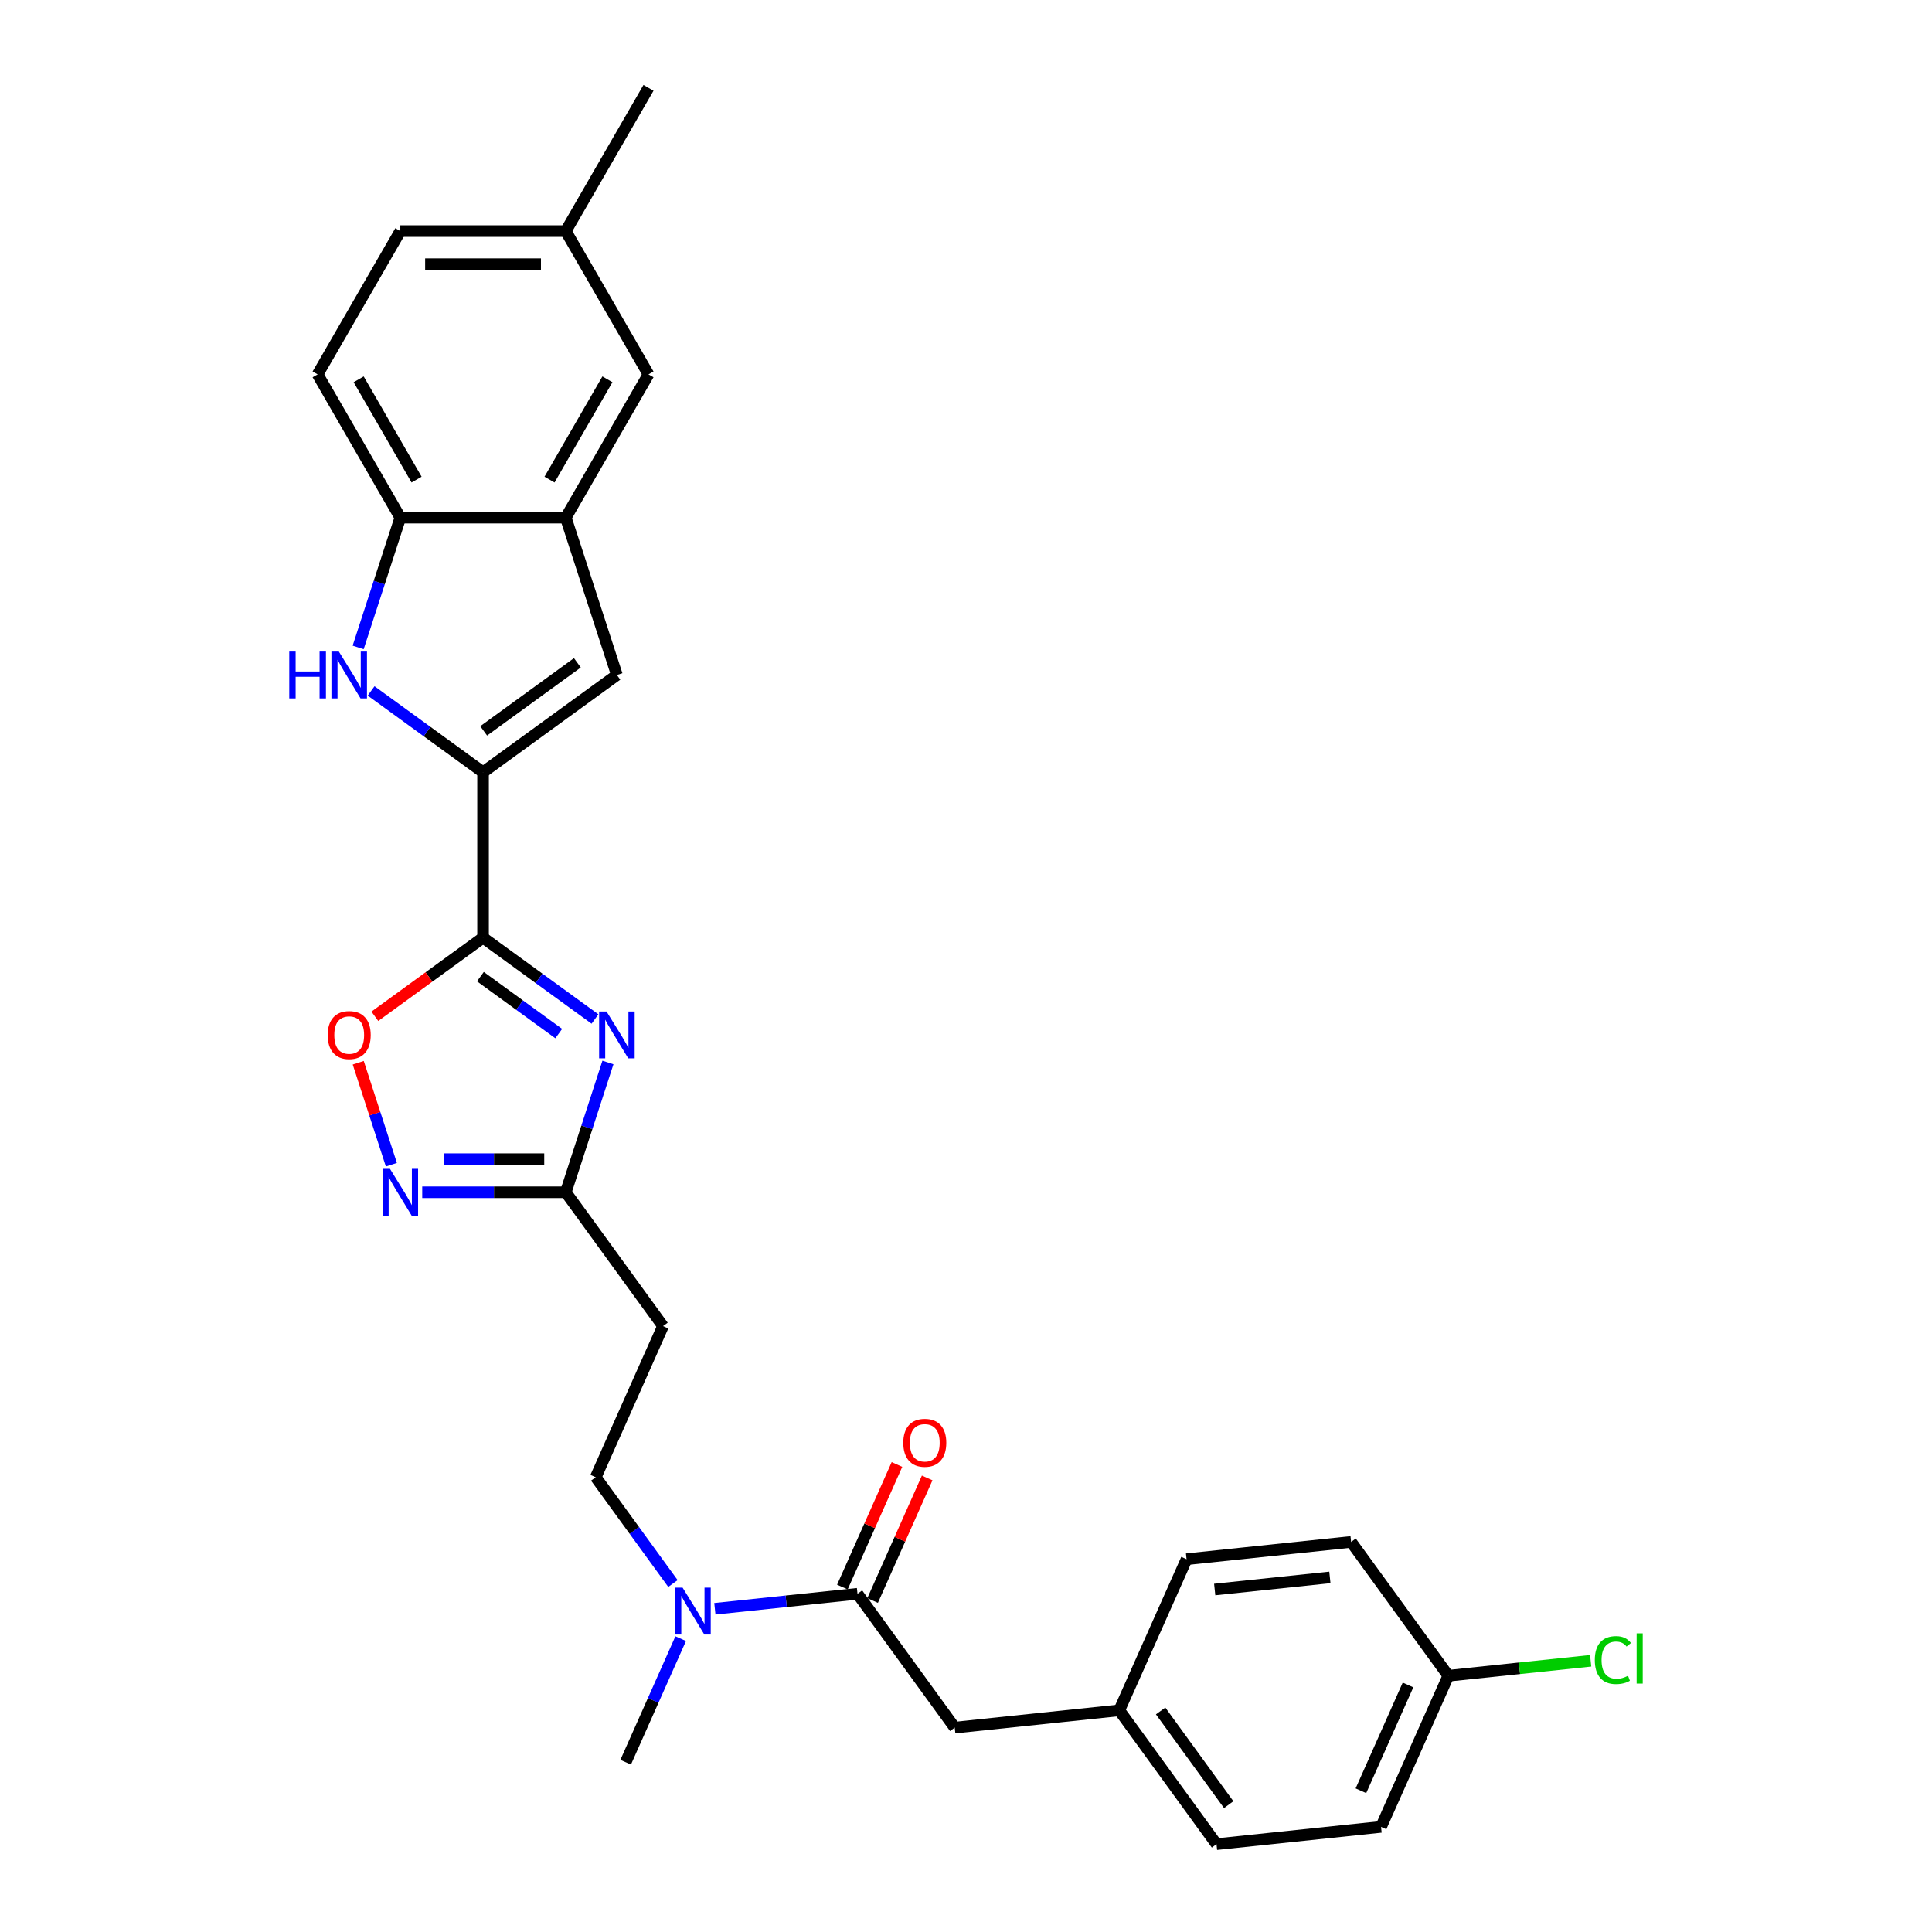 <?xml version='1.0' encoding='iso-8859-1'?>
<svg version='1.1' baseProfile='full'
              xmlns='http://www.w3.org/2000/svg'
                      xmlns:rdkit='http://www.rdkit.org/xml'
                      xmlns:xlink='http://www.w3.org/1999/xlink'
                  xml:space='preserve'
width='1000px' height='1000px' viewBox='0 0 1000 1000'>
<!-- END OF HEADER -->
<rect style='opacity:1.0;fill:#FFFFFF;stroke:none' width='1000' height='1000' x='0' y='0'> </rect>
<path class='bond-0' d='M 250.024,485.336 L 278.994,506.384' style='fill:none;fill-rule:evenodd;stroke:#000000;stroke-width:6px;stroke-linecap:butt;stroke-linejoin:miter;stroke-opacity:1' />
<path class='bond-0' d='M 278.994,506.384 L 307.964,527.432' style='fill:none;fill-rule:evenodd;stroke:#0000FF;stroke-width:6px;stroke-linecap:butt;stroke-linejoin:miter;stroke-opacity:1' />
<path class='bond-0' d='M 248.648,505.506 L 268.927,520.24' style='fill:none;fill-rule:evenodd;stroke:#000000;stroke-width:6px;stroke-linecap:butt;stroke-linejoin:miter;stroke-opacity:1' />
<path class='bond-0' d='M 268.927,520.24 L 289.206,534.973' style='fill:none;fill-rule:evenodd;stroke:#0000FF;stroke-width:6px;stroke-linecap:butt;stroke-linejoin:miter;stroke-opacity:1' />
<path class='bond-1' d='M 250.024,485.336 L 250.024,399.705' style='fill:none;fill-rule:evenodd;stroke:#000000;stroke-width:6px;stroke-linecap:butt;stroke-linejoin:miter;stroke-opacity:1' />
<path class='bond-5' d='M 250.024,485.336 L 222.022,505.681' style='fill:none;fill-rule:evenodd;stroke:#000000;stroke-width:6px;stroke-linecap:butt;stroke-linejoin:miter;stroke-opacity:1' />
<path class='bond-5' d='M 222.022,505.681 L 194.02,526.026' style='fill:none;fill-rule:evenodd;stroke:#FF0000;stroke-width:6px;stroke-linecap:butt;stroke-linejoin:miter;stroke-opacity:1' />
<path class='bond-4' d='M 314.666,549.936 L 303.753,583.523' style='fill:none;fill-rule:evenodd;stroke:#0000FF;stroke-width:6px;stroke-linecap:butt;stroke-linejoin:miter;stroke-opacity:1' />
<path class='bond-4' d='M 303.753,583.523 L 292.84,617.11' style='fill:none;fill-rule:evenodd;stroke:#000000;stroke-width:6px;stroke-linecap:butt;stroke-linejoin:miter;stroke-opacity:1' />
<path class='bond-2' d='M 250.024,399.705 L 221.054,378.657' style='fill:none;fill-rule:evenodd;stroke:#000000;stroke-width:6px;stroke-linecap:butt;stroke-linejoin:miter;stroke-opacity:1' />
<path class='bond-2' d='M 221.054,378.657 L 192.084,357.609' style='fill:none;fill-rule:evenodd;stroke:#0000FF;stroke-width:6px;stroke-linecap:butt;stroke-linejoin:miter;stroke-opacity:1' />
<path class='bond-6' d='M 250.024,399.705 L 319.301,349.372' style='fill:none;fill-rule:evenodd;stroke:#000000;stroke-width:6px;stroke-linecap:butt;stroke-linejoin:miter;stroke-opacity:1' />
<path class='bond-6' d='M 250.349,378.3 L 298.843,343.067' style='fill:none;fill-rule:evenodd;stroke:#000000;stroke-width:6px;stroke-linecap:butt;stroke-linejoin:miter;stroke-opacity:1' />
<path class='bond-9' d='M 185.382,335.106 L 196.295,301.519' style='fill:none;fill-rule:evenodd;stroke:#0000FF;stroke-width:6px;stroke-linecap:butt;stroke-linejoin:miter;stroke-opacity:1' />
<path class='bond-9' d='M 196.295,301.519 L 207.208,267.932' style='fill:none;fill-rule:evenodd;stroke:#000000;stroke-width:6px;stroke-linecap:butt;stroke-linejoin:miter;stroke-opacity:1' />
<path class='bond-3' d='M 202.573,602.844 L 194,576.459' style='fill:none;fill-rule:evenodd;stroke:#0000FF;stroke-width:6px;stroke-linecap:butt;stroke-linejoin:miter;stroke-opacity:1' />
<path class='bond-3' d='M 194,576.459 L 185.427,550.074' style='fill:none;fill-rule:evenodd;stroke:#FF0000;stroke-width:6px;stroke-linecap:butt;stroke-linejoin:miter;stroke-opacity:1' />
<path class='bond-28' d='M 218.546,617.11 L 255.693,617.11' style='fill:none;fill-rule:evenodd;stroke:#0000FF;stroke-width:6px;stroke-linecap:butt;stroke-linejoin:miter;stroke-opacity:1' />
<path class='bond-28' d='M 255.693,617.11 L 292.84,617.11' style='fill:none;fill-rule:evenodd;stroke:#000000;stroke-width:6px;stroke-linecap:butt;stroke-linejoin:miter;stroke-opacity:1' />
<path class='bond-28' d='M 229.69,599.983 L 255.693,599.983' style='fill:none;fill-rule:evenodd;stroke:#0000FF;stroke-width:6px;stroke-linecap:butt;stroke-linejoin:miter;stroke-opacity:1' />
<path class='bond-28' d='M 255.693,599.983 L 281.696,599.983' style='fill:none;fill-rule:evenodd;stroke:#000000;stroke-width:6px;stroke-linecap:butt;stroke-linejoin:miter;stroke-opacity:1' />
<path class='bond-10' d='M 292.84,617.11 L 343.173,686.387' style='fill:none;fill-rule:evenodd;stroke:#000000;stroke-width:6px;stroke-linecap:butt;stroke-linejoin:miter;stroke-opacity:1' />
<path class='bond-7' d='M 319.301,349.372 L 292.84,267.932' style='fill:none;fill-rule:evenodd;stroke:#000000;stroke-width:6px;stroke-linecap:butt;stroke-linejoin:miter;stroke-opacity:1' />
<path class='bond-13' d='M 292.84,267.932 L 335.656,193.773' style='fill:none;fill-rule:evenodd;stroke:#000000;stroke-width:6px;stroke-linecap:butt;stroke-linejoin:miter;stroke-opacity:1' />
<path class='bond-13' d='M 284.43,248.245 L 314.401,196.333' style='fill:none;fill-rule:evenodd;stroke:#000000;stroke-width:6px;stroke-linecap:butt;stroke-linejoin:miter;stroke-opacity:1' />
<path class='bond-29' d='M 292.84,267.932 L 207.208,267.932' style='fill:none;fill-rule:evenodd;stroke:#000000;stroke-width:6px;stroke-linecap:butt;stroke-linejoin:miter;stroke-opacity:1' />
<path class='bond-8' d='M 443.839,824.942 L 406.926,828.821' style='fill:none;fill-rule:evenodd;stroke:#000000;stroke-width:6px;stroke-linecap:butt;stroke-linejoin:miter;stroke-opacity:1' />
<path class='bond-8' d='M 406.926,828.821 L 370.014,832.701' style='fill:none;fill-rule:evenodd;stroke:#0000FF;stroke-width:6px;stroke-linecap:butt;stroke-linejoin:miter;stroke-opacity:1' />
<path class='bond-12' d='M 443.839,824.942 L 494.172,894.219' style='fill:none;fill-rule:evenodd;stroke:#000000;stroke-width:6px;stroke-linecap:butt;stroke-linejoin:miter;stroke-opacity:1' />
<path class='bond-14' d='M 451.661,828.425 L 465.786,796.701' style='fill:none;fill-rule:evenodd;stroke:#000000;stroke-width:6px;stroke-linecap:butt;stroke-linejoin:miter;stroke-opacity:1' />
<path class='bond-14' d='M 465.786,796.701 L 479.91,764.976' style='fill:none;fill-rule:evenodd;stroke:#FF0000;stroke-width:6px;stroke-linecap:butt;stroke-linejoin:miter;stroke-opacity:1' />
<path class='bond-14' d='M 436.016,821.459 L 450.14,789.735' style='fill:none;fill-rule:evenodd;stroke:#000000;stroke-width:6px;stroke-linecap:butt;stroke-linejoin:miter;stroke-opacity:1' />
<path class='bond-14' d='M 450.14,789.735 L 464.265,758.011' style='fill:none;fill-rule:evenodd;stroke:#FF0000;stroke-width:6px;stroke-linecap:butt;stroke-linejoin:miter;stroke-opacity:1' />
<path class='bond-16' d='M 207.208,267.932 L 164.393,193.773' style='fill:none;fill-rule:evenodd;stroke:#000000;stroke-width:6px;stroke-linecap:butt;stroke-linejoin:miter;stroke-opacity:1' />
<path class='bond-16' d='M 215.618,248.245 L 185.647,196.333' style='fill:none;fill-rule:evenodd;stroke:#000000;stroke-width:6px;stroke-linecap:butt;stroke-linejoin:miter;stroke-opacity:1' />
<path class='bond-15' d='M 343.173,686.387 L 308.343,764.615' style='fill:none;fill-rule:evenodd;stroke:#000000;stroke-width:6px;stroke-linecap:butt;stroke-linejoin:miter;stroke-opacity:1' />
<path class='bond-11' d='M 348.311,819.626 L 328.327,792.121' style='fill:none;fill-rule:evenodd;stroke:#0000FF;stroke-width:6px;stroke-linecap:butt;stroke-linejoin:miter;stroke-opacity:1' />
<path class='bond-11' d='M 328.327,792.121 L 308.343,764.615' style='fill:none;fill-rule:evenodd;stroke:#000000;stroke-width:6px;stroke-linecap:butt;stroke-linejoin:miter;stroke-opacity:1' />
<path class='bond-26' d='M 352.324,848.159 L 338.086,880.14' style='fill:none;fill-rule:evenodd;stroke:#0000FF;stroke-width:6px;stroke-linecap:butt;stroke-linejoin:miter;stroke-opacity:1' />
<path class='bond-26' d='M 338.086,880.14 L 323.847,912.121' style='fill:none;fill-rule:evenodd;stroke:#000000;stroke-width:6px;stroke-linecap:butt;stroke-linejoin:miter;stroke-opacity:1' />
<path class='bond-17' d='M 494.172,894.219 L 579.334,885.268' style='fill:none;fill-rule:evenodd;stroke:#000000;stroke-width:6px;stroke-linecap:butt;stroke-linejoin:miter;stroke-opacity:1' />
<path class='bond-18' d='M 335.656,193.773 L 292.84,119.614' style='fill:none;fill-rule:evenodd;stroke:#000000;stroke-width:6px;stroke-linecap:butt;stroke-linejoin:miter;stroke-opacity:1' />
<path class='bond-20' d='M 164.393,193.773 L 207.208,119.614' style='fill:none;fill-rule:evenodd;stroke:#000000;stroke-width:6px;stroke-linecap:butt;stroke-linejoin:miter;stroke-opacity:1' />
<path class='bond-22' d='M 579.334,885.268 L 614.163,807.04' style='fill:none;fill-rule:evenodd;stroke:#000000;stroke-width:6px;stroke-linecap:butt;stroke-linejoin:miter;stroke-opacity:1' />
<path class='bond-23' d='M 579.334,885.268 L 629.667,954.545' style='fill:none;fill-rule:evenodd;stroke:#000000;stroke-width:6px;stroke-linecap:butt;stroke-linejoin:miter;stroke-opacity:1' />
<path class='bond-23' d='M 600.739,885.593 L 635.972,934.087' style='fill:none;fill-rule:evenodd;stroke:#000000;stroke-width:6px;stroke-linecap:butt;stroke-linejoin:miter;stroke-opacity:1' />
<path class='bond-27' d='M 292.84,119.614 L 335.656,45.455' style='fill:none;fill-rule:evenodd;stroke:#000000;stroke-width:6px;stroke-linecap:butt;stroke-linejoin:miter;stroke-opacity:1' />
<path class='bond-30' d='M 292.84,119.614 L 207.208,119.614' style='fill:none;fill-rule:evenodd;stroke:#000000;stroke-width:6px;stroke-linecap:butt;stroke-linejoin:miter;stroke-opacity:1' />
<path class='bond-30' d='M 279.995,136.74 L 220.053,136.74' style='fill:none;fill-rule:evenodd;stroke:#000000;stroke-width:6px;stroke-linecap:butt;stroke-linejoin:miter;stroke-opacity:1' />
<path class='bond-19' d='M 749.659,867.366 L 714.829,945.595' style='fill:none;fill-rule:evenodd;stroke:#000000;stroke-width:6px;stroke-linecap:butt;stroke-linejoin:miter;stroke-opacity:1' />
<path class='bond-19' d='M 728.789,872.135 L 704.408,926.894' style='fill:none;fill-rule:evenodd;stroke:#000000;stroke-width:6px;stroke-linecap:butt;stroke-linejoin:miter;stroke-opacity:1' />
<path class='bond-21' d='M 749.659,867.366 L 786.494,863.495' style='fill:none;fill-rule:evenodd;stroke:#000000;stroke-width:6px;stroke-linecap:butt;stroke-linejoin:miter;stroke-opacity:1' />
<path class='bond-21' d='M 786.494,863.495 L 823.329,859.623' style='fill:none;fill-rule:evenodd;stroke:#00CC00;stroke-width:6px;stroke-linecap:butt;stroke-linejoin:miter;stroke-opacity:1' />
<path class='bond-31' d='M 749.659,867.366 L 699.326,798.089' style='fill:none;fill-rule:evenodd;stroke:#000000;stroke-width:6px;stroke-linecap:butt;stroke-linejoin:miter;stroke-opacity:1' />
<path class='bond-25' d='M 614.163,807.04 L 699.326,798.089' style='fill:none;fill-rule:evenodd;stroke:#000000;stroke-width:6px;stroke-linecap:butt;stroke-linejoin:miter;stroke-opacity:1' />
<path class='bond-25' d='M 628.728,822.73 L 688.342,816.464' style='fill:none;fill-rule:evenodd;stroke:#000000;stroke-width:6px;stroke-linecap:butt;stroke-linejoin:miter;stroke-opacity:1' />
<path class='bond-24' d='M 629.667,954.545 L 714.829,945.595' style='fill:none;fill-rule:evenodd;stroke:#000000;stroke-width:6px;stroke-linecap:butt;stroke-linejoin:miter;stroke-opacity:1' />
<path  class='atom-1' d='M 313.941 523.544
L 321.887 536.389
Q 322.675 537.656, 323.943 539.951
Q 325.21 542.246, 325.278 542.383
L 325.278 523.544
L 328.498 523.544
L 328.498 547.795
L 325.176 547.795
L 316.647 533.751
Q 315.654 532.107, 314.592 530.223
Q 313.564 528.339, 313.256 527.757
L 313.256 547.795
L 310.105 547.795
L 310.105 523.544
L 313.941 523.544
' fill='#0000FF'/>
<path  class='atom-3' d='M 149.731 337.247
L 153.019 337.247
L 153.019 347.557
L 165.419 347.557
L 165.419 337.247
L 168.707 337.247
L 168.707 361.497
L 165.419 361.497
L 165.419 350.297
L 153.019 350.297
L 153.019 361.497
L 149.731 361.497
L 149.731 337.247
' fill='#0000FF'/>
<path  class='atom-3' d='M 175.386 337.247
L 183.333 350.091
Q 184.121 351.359, 185.388 353.654
Q 186.655 355.949, 186.724 356.086
L 186.724 337.247
L 189.944 337.247
L 189.944 361.497
L 186.621 361.497
L 178.092 347.454
Q 177.099 345.81, 176.037 343.926
Q 175.009 342.042, 174.701 341.46
L 174.701 361.497
L 171.55 361.497
L 171.55 337.247
L 175.386 337.247
' fill='#0000FF'/>
<path  class='atom-4' d='M 201.848 604.984
L 209.794 617.829
Q 210.582 619.096, 211.85 621.391
Q 213.117 623.686, 213.185 623.823
L 213.185 604.984
L 216.405 604.984
L 216.405 629.235
L 213.083 629.235
L 204.554 615.192
Q 203.56 613.547, 202.499 611.664
Q 201.471 609.78, 201.163 609.197
L 201.163 629.235
L 198.012 629.235
L 198.012 604.984
L 201.848 604.984
' fill='#0000FF'/>
<path  class='atom-6' d='M 169.615 535.738
Q 169.615 529.915, 172.492 526.661
Q 175.369 523.407, 180.747 523.407
Q 186.124 523.407, 189.002 526.661
Q 191.879 529.915, 191.879 535.738
Q 191.879 541.629, 188.967 544.986
Q 186.056 548.309, 180.747 548.309
Q 175.403 548.309, 172.492 544.986
Q 169.615 541.664, 169.615 535.738
M 180.747 545.568
Q 184.446 545.568, 186.433 543.102
Q 188.454 540.602, 188.454 535.738
Q 188.454 530.977, 186.433 528.579
Q 184.446 526.147, 180.747 526.147
Q 177.047 526.147, 175.027 528.545
Q 173.04 530.943, 173.04 535.738
Q 173.04 540.636, 175.027 543.102
Q 177.047 545.568, 180.747 545.568
' fill='#FF0000'/>
<path  class='atom-12' d='M 353.316 821.767
L 361.262 834.612
Q 362.05 835.879, 363.317 838.174
Q 364.585 840.469, 364.653 840.606
L 364.653 821.767
L 367.873 821.767
L 367.873 846.018
L 364.551 846.018
L 356.022 831.975
Q 355.028 830.33, 353.966 828.446
Q 352.939 826.563, 352.631 825.98
L 352.631 846.018
L 349.479 846.018
L 349.479 821.767
L 353.316 821.767
' fill='#0000FF'/>
<path  class='atom-15' d='M 467.536 746.782
Q 467.536 740.959, 470.413 737.705
Q 473.29 734.451, 478.668 734.451
Q 484.046 734.451, 486.923 737.705
Q 489.8 740.959, 489.8 746.782
Q 489.8 752.673, 486.889 756.03
Q 483.977 759.353, 478.668 759.353
Q 473.325 759.353, 470.413 756.03
Q 467.536 752.708, 467.536 746.782
M 478.668 756.612
Q 482.367 756.612, 484.354 754.146
Q 486.375 751.646, 486.375 746.782
Q 486.375 742.021, 484.354 739.623
Q 482.367 737.191, 478.668 737.191
Q 474.969 737.191, 472.948 739.589
Q 470.961 741.987, 470.961 746.782
Q 470.961 751.68, 472.948 754.146
Q 474.969 756.612, 478.668 756.612
' fill='#FF0000'/>
<path  class='atom-22' d='M 825.47 859.255
Q 825.47 853.226, 828.279 850.075
Q 831.122 846.889, 836.499 846.889
Q 841.5 846.889, 844.172 850.417
L 841.911 852.267
Q 839.959 849.698, 836.499 849.698
Q 832.834 849.698, 830.882 852.164
Q 828.964 854.596, 828.964 859.255
Q 828.964 864.05, 830.951 866.516
Q 832.971 868.982, 836.876 868.982
Q 839.548 868.982, 842.665 867.372
L 843.624 869.941
Q 842.357 870.763, 840.438 871.243
Q 838.52 871.722, 836.397 871.722
Q 831.122 871.722, 828.279 868.503
Q 825.47 865.283, 825.47 859.255
' fill='#00CC00'/>
<path  class='atom-22' d='M 847.118 845.416
L 850.269 845.416
L 850.269 871.414
L 847.118 871.414
L 847.118 845.416
' fill='#00CC00'/>
</svg>
